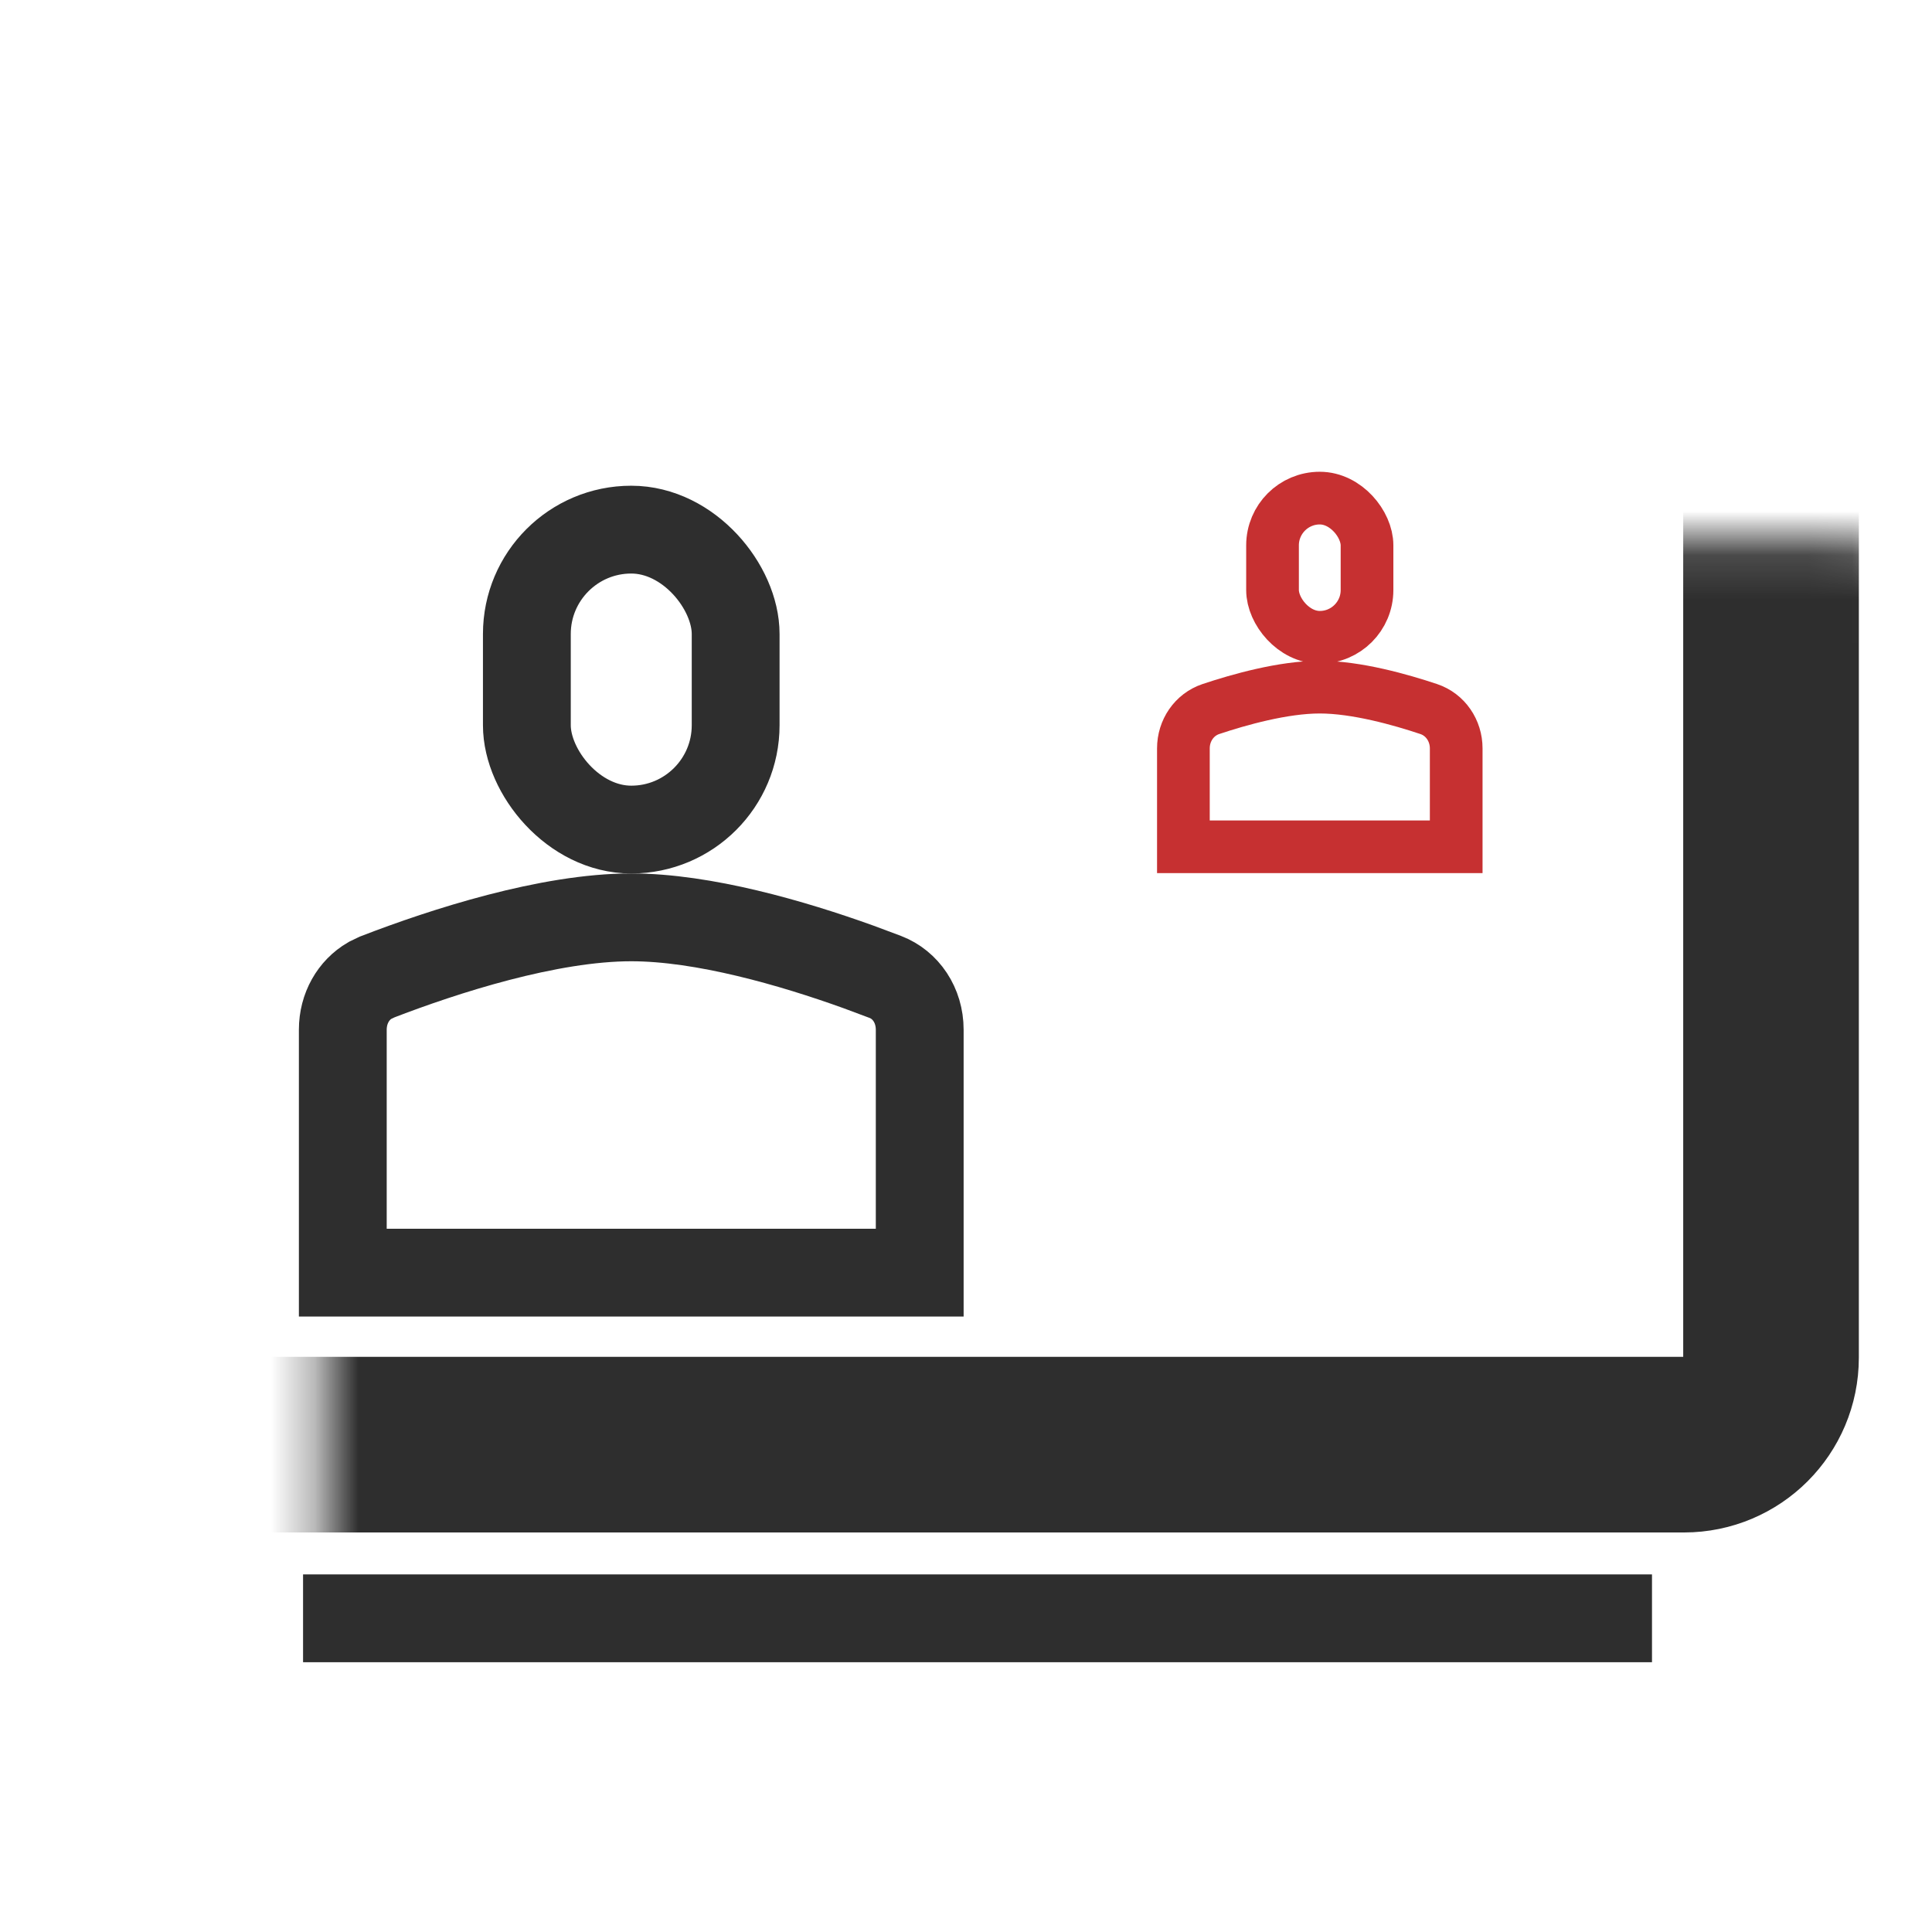 <svg xmlns="http://www.w3.org/2000/svg" width="44" height="44" viewBox="0 0 44 44" fill="none"><mask id="path-1-inside-1_65953_3227" fill="white"><rect x="3.667" y="6.144" width="36.667" height="26.757" rx="1.982"></rect></mask><rect x="3.667" y="6.144" width="36.667" height="26.757" rx="1.982" stroke="#2E2E2E" stroke-width="4" mask="url(#path-1-inside-1_65953_3227)"></rect><line x1="6.902" y1="36.856" x2="37.623" y2="36.856" stroke="#2E2E2E" stroke-width="2"></line><rect x="11.999" y="12.062" width="4.755" height="6.831" rx="2.377" stroke="#2E2E2E" stroke-width="2"></rect><path d="M14.377 20.892C16.021 20.892 18.044 21.478 19.552 22.021L20.165 22.25C20.627 22.428 20.946 22.892 20.946 23.452V28.984H7.807V23.452C7.807 22.962 8.052 22.546 8.423 22.33L8.589 22.25C10.123 21.658 12.497 20.892 14.377 20.892Z" stroke="#2E2E2E" stroke-width="2"></path><rect x="28.981" y="11.344" width="2.152" height="3.17" rx="1.076" stroke="#C63031" stroke-width="1.2"></rect><path d="M26.951 17.043C26.951 16.64 27.195 16.276 27.577 16.148C28.214 15.935 29.223 15.649 30.057 15.649C30.892 15.649 31.901 15.935 32.538 16.148C32.92 16.276 33.164 16.64 33.164 17.043V19.285H26.951V17.043Z" stroke="#C63031" stroke-width="1.2"></path><mask id="path-7-inside-2_65953_3227" fill="white"><rect x="23" y="9" width="14" height="11" rx="0.813"></rect></mask><rect x="23" y="9" width="14" height="11" rx="0.813" stroke="#C63031" stroke-width="3" mask="url(#path-7-inside-2_65953_3227)"></rect></svg>